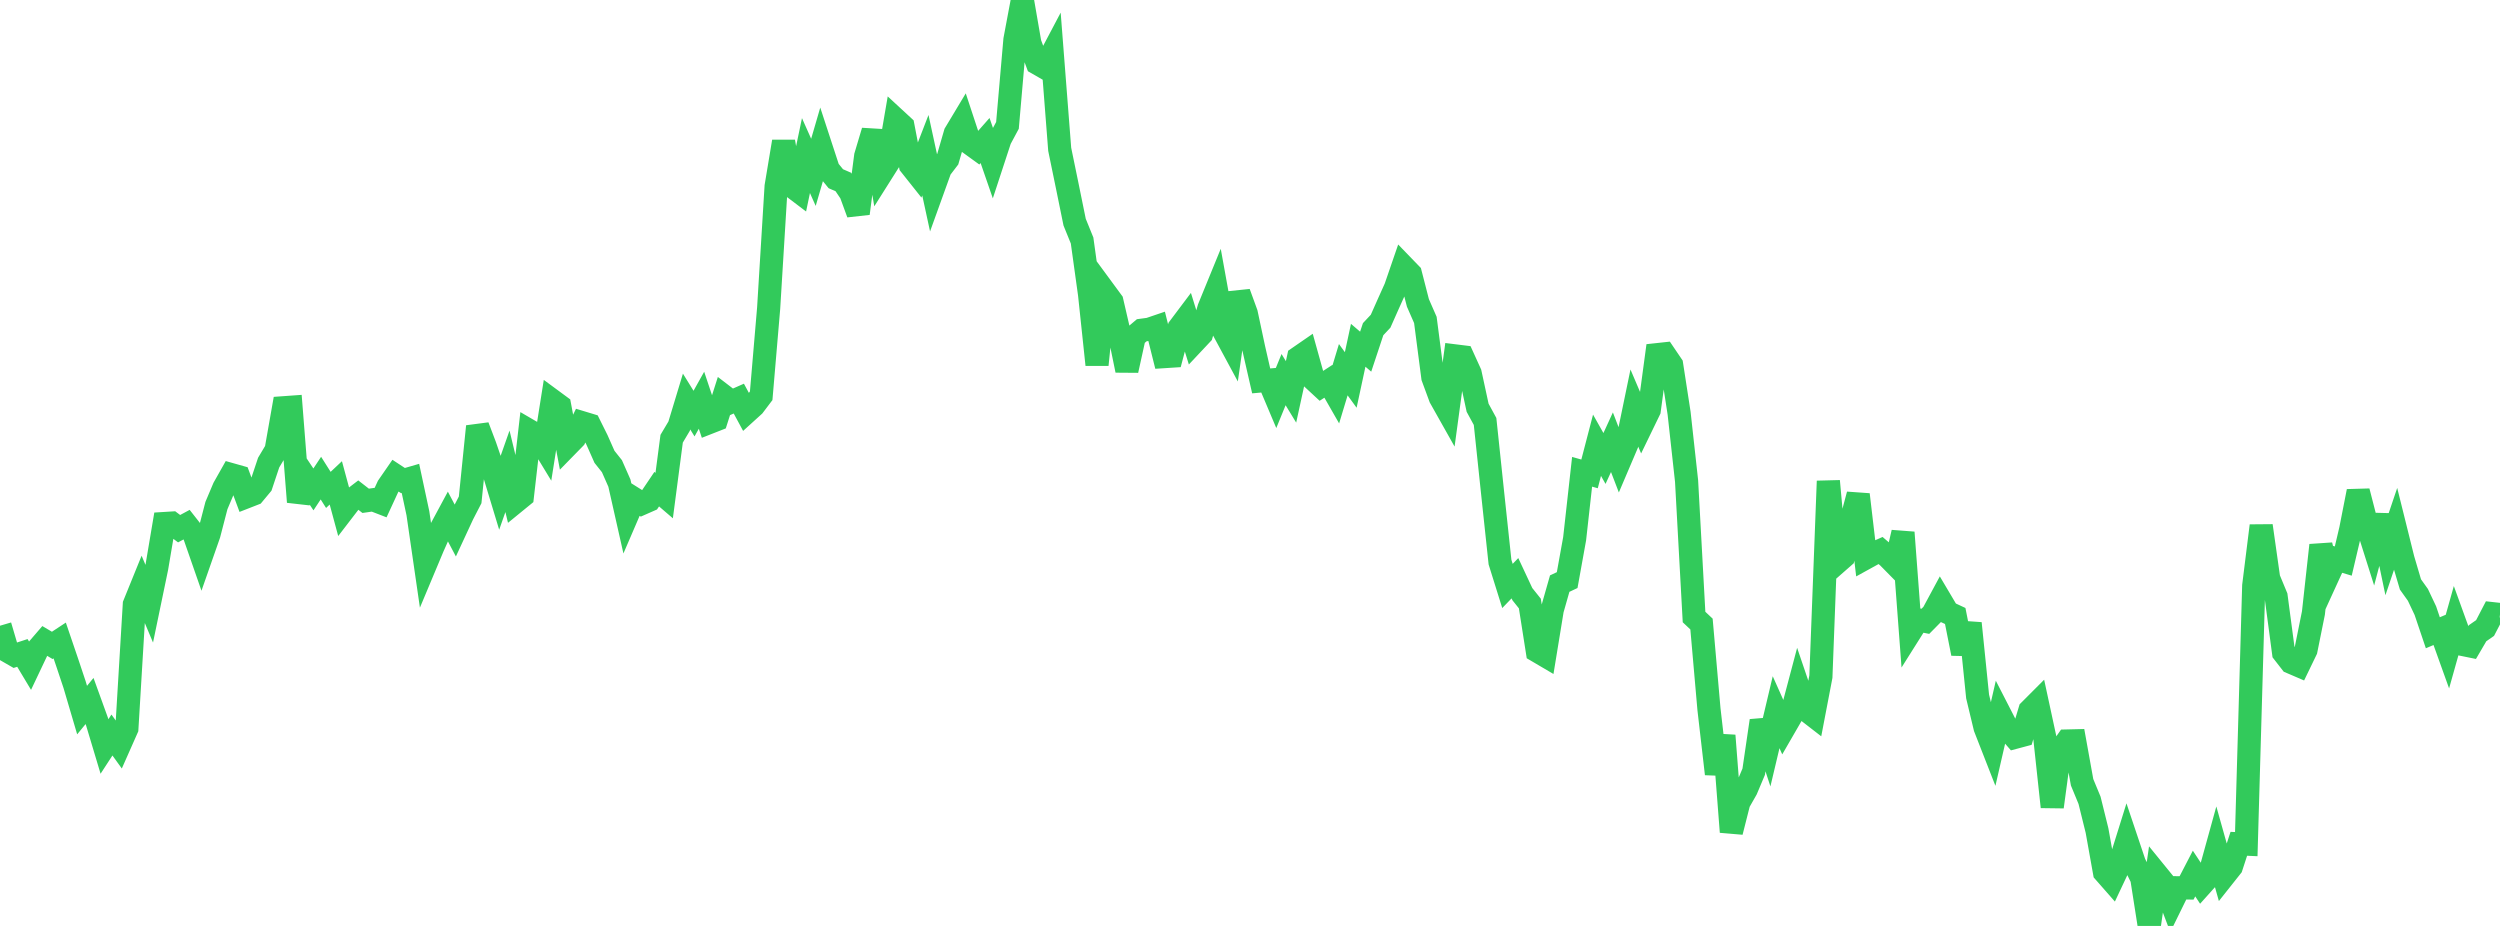 <?xml version="1.0" standalone="no"?>
<!DOCTYPE svg PUBLIC "-//W3C//DTD SVG 1.1//EN" "http://www.w3.org/Graphics/SVG/1.1/DTD/svg11.dtd">

<svg width="135" height="50" viewBox="0 0 135 50" preserveAspectRatio="none" 
  xmlns="http://www.w3.org/2000/svg"
  xmlns:xlink="http://www.w3.org/1999/xlink">


<polyline points="0.0, 33.789 0.403, 35.157 0.806, 35.389 1.209, 35.258 1.612, 35.93 2.015, 35.08 2.418, 34.612 2.821, 34.851 3.224, 34.586 3.627, 35.771 4.03, 36.977 4.433, 38.345 4.836, 37.854 5.239, 38.968 5.642, 40.311 6.045, 39.691 6.448, 40.25 6.851, 39.34 7.254, 32.637 7.657, 31.644 8.06, 32.602 8.463, 30.66 8.866, 28.271 9.269, 28.246 9.672, 28.549 10.075, 28.332 10.478, 28.845 10.881, 30.003 11.284, 28.851 11.687, 27.3 12.09, 26.346 12.493, 25.632 12.896, 25.746 13.299, 26.83 13.701, 26.673 14.104, 26.189 14.507, 24.98 14.91, 24.306 15.313, 22.019 15.716, 21.99 16.119, 27.104 16.522, 25.824 16.925, 26.428 17.328, 25.818 17.731, 26.455 18.134, 26.075 18.537, 27.564 18.94, 27.039 19.343, 26.731 19.746, 27.044 20.149, 26.986 20.552, 27.142 20.955, 26.269 21.358, 25.686 21.761, 25.951 22.164, 25.834 22.567, 27.718 22.97, 30.494 23.373, 29.533 23.776, 28.627 24.179, 27.878 24.582, 28.642 24.985, 27.773 25.388, 26.992 25.791, 23.027 26.194, 24.089 26.597, 25.266 27.0, 26.597 27.403, 25.451 27.806, 27.12 28.209, 26.791 28.612, 23.275 29.015, 23.51 29.418, 24.174 29.821, 21.627 30.224, 21.924 30.627, 24.067 31.03, 23.655 31.433, 22.826 31.836, 22.948 32.239, 23.758 32.642, 24.668 33.045, 25.175 33.448, 26.088 33.851, 27.874 34.254, 26.938 34.657, 27.191 35.06, 27.013 35.463, 26.415 35.866, 26.761 36.269, 23.691 36.672, 23.014 37.075, 21.683 37.478, 22.334 37.881, 21.613 38.284, 22.819 38.687, 22.661 39.09, 21.393 39.493, 21.702 39.896, 21.524 40.299, 22.27 40.701, 21.905 41.104, 21.372 41.507, 16.641 41.91, 10.066 42.313, 7.646 42.716, 10.022 43.119, 10.327 43.522, 8.401 43.925, 9.307 44.328, 7.924 44.731, 9.156 45.134, 9.651 45.537, 9.826 45.94, 10.425 46.343, 11.525 46.746, 8.428 47.149, 7.078 47.552, 9.431 47.955, 8.793 48.358, 6.446 48.761, 6.818 49.164, 8.918 49.567, 9.425 49.97, 8.381 50.373, 10.239 50.776, 9.121 51.179, 8.594 51.582, 7.203 51.985, 6.532 52.388, 7.753 52.791, 8.045 53.194, 7.588 53.597, 8.753 54.0, 7.523 54.403, 6.772 54.806, 2.146 55.209, 0.0 55.612, 2.328 56.015, 3.418 56.418, 3.649 56.821, 2.885 57.224, 8.063 57.627, 10.02 58.03, 11.996 58.433, 12.988 58.836, 15.891 59.239, 19.696 59.642, 15.738 60.045, 16.286 60.448, 18.028 60.851, 19.999 61.254, 18.173 61.657, 17.832 62.06, 17.778 62.463, 17.641 62.866, 19.257 63.269, 19.231 63.672, 17.706 64.075, 17.17 64.478, 18.472 64.881, 18.043 65.284, 16.641 65.687, 15.656 66.09, 17.886 66.493, 18.633 66.896, 15.817 67.299, 16.923 67.701, 18.809 68.104, 20.569 68.507, 20.532 68.91, 21.486 69.313, 20.5 69.716, 21.162 70.119, 19.313 70.522, 19.035 70.925, 20.48 71.328, 20.853 71.731, 20.591 72.134, 21.295 72.537, 19.963 72.94, 20.518 73.343, 18.645 73.746, 18.99 74.149, 17.776 74.552, 17.346 74.955, 16.439 75.358, 15.542 75.761, 14.371 76.164, 14.788 76.567, 16.356 76.97, 17.277 77.373, 20.375 77.776, 21.47 78.179, 22.186 78.582, 19.219 78.985, 19.269 79.388, 20.156 79.791, 22.018 80.194, 22.759 80.597, 26.578 81.0, 30.353 81.403, 31.642 81.806, 31.224 82.209, 32.086 82.612, 32.59 83.015, 35.157 83.418, 35.394 83.821, 32.929 84.224, 31.515 84.627, 31.325 85.03, 29.092 85.433, 25.476 85.836, 25.59 86.239, 24.043 86.642, 24.758 87.045, 23.88 87.448, 24.928 87.851, 23.982 88.254, 22.033 88.657, 22.978 89.06, 22.147 89.463, 19.154 89.866, 19.11 90.269, 19.705 90.672, 22.315 91.075, 25.975 91.478, 33.319 91.881, 33.699 92.284, 38.295 92.687, 41.79 93.09, 39.72 93.493, 44.924 93.896, 43.332 94.299, 42.625 94.701, 41.67 95.104, 38.921 95.507, 40.158 95.91, 38.459 96.313, 39.363 96.716, 38.666 97.119, 37.144 97.522, 38.331 97.925, 38.643 98.328, 36.538 98.731, 25.979 99.134, 30.435 99.537, 30.081 99.94, 28.222 100.343, 26.707 100.746, 30.13 101.149, 29.908 101.552, 29.728 101.955, 30.075 102.358, 30.484 102.761, 28.754 103.164, 34.11 103.567, 33.471 103.97, 33.551 104.373, 33.143 104.776, 32.395 105.179, 33.075 105.582, 33.263 105.985, 35.291 106.388, 33.659 106.791, 37.611 107.194, 39.29 107.597, 40.321 108.0, 38.567 108.403, 39.352 108.806, 39.816 109.209, 39.708 109.612, 38.363 110.015, 37.959 110.418, 39.826 110.821, 43.571 111.224, 40.584 111.627, 40.014 112.03, 40.004 112.433, 42.243 112.836, 43.218 113.239, 44.848 113.642, 47.097 114.045, 47.556 114.448, 46.701 114.851, 45.409 115.254, 46.609 115.657, 47.428 116.06, 50.0 116.463, 47.203 116.866, 47.698 117.269, 48.762 117.672, 47.941 118.075, 47.948 118.478, 47.171 118.881, 47.782 119.284, 47.333 119.687, 45.876 120.09, 47.31 120.493, 46.802 120.896, 45.565 121.299, 45.583 121.701, 31.626 122.104, 28.392 122.507, 31.236 122.91, 32.208 123.313, 35.244 123.716, 35.762 124.119, 35.935 124.522, 35.101 124.925, 33.101 125.328, 29.442 125.731, 31.057 126.134, 30.176 126.537, 30.297 126.94, 28.583 127.343, 26.531 127.746, 28.097 128.149, 29.371 128.552, 27.84 128.955, 29.767 129.358, 28.573 129.761, 30.194 130.164, 31.559 130.567, 32.123 130.97, 32.975 131.373, 34.169 131.776, 33.999 132.179, 35.122 132.582, 33.688 132.985, 34.8 133.388, 34.882 133.791, 34.193 134.194, 33.913 134.597, 33.138 135.0, 33.183" fill="none" stroke="#32ca5b" stroke-width="1.25"/>

</svg>